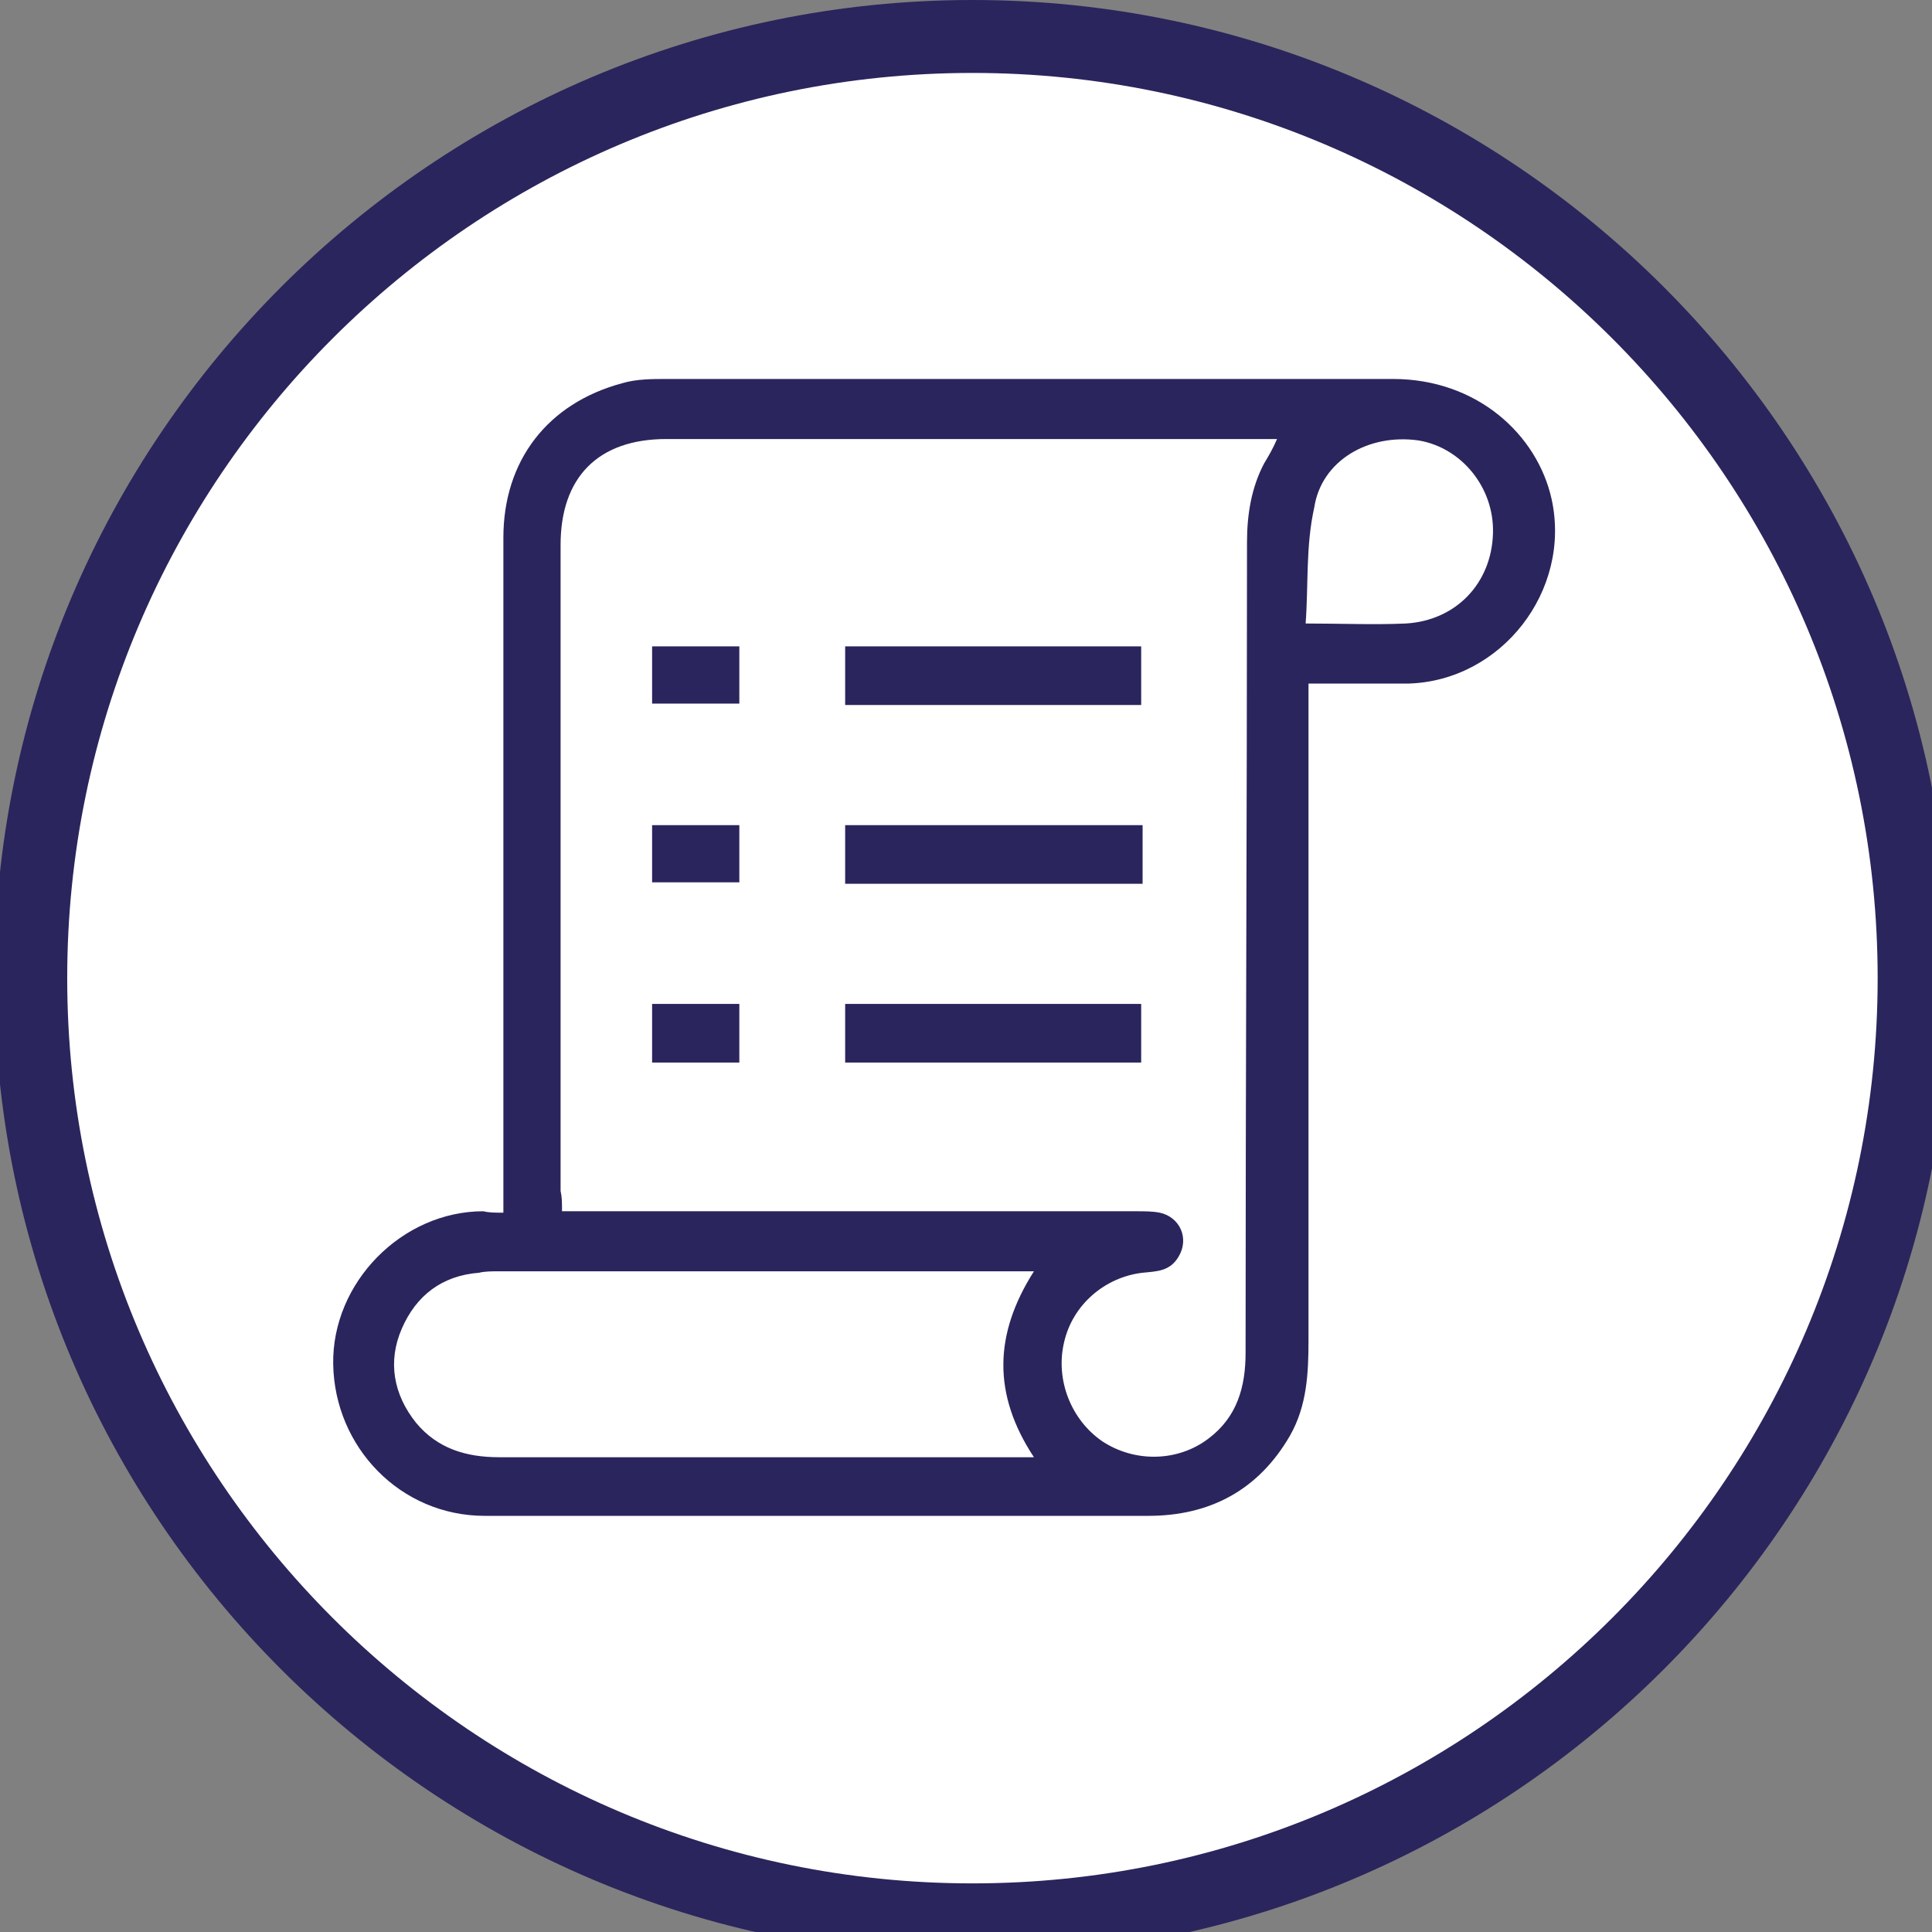 <?xml version="1.0" encoding="utf-8"?>
<!-- Generator: Adobe Illustrator 26.1.0, SVG Export Plug-In . SVG Version: 6.00 Build 0)  -->
<svg version="1.1" id="Capa_1" xmlns="http://www.w3.org/2000/svg" xmlns:xlink="http://www.w3.org/1999/xlink" x="0px" y="0px"
	 viewBox="0 0 135.1 135.1" style="enable-background:new 0 0 135.1 135.1;" xml:space="preserve">
<rect x="0" y="0" width="135.1" height="135.1" fill="#808080" stroke="none"/>
<style type="text/css">
	.st0{fill:#FFFFFF;}
	.st1{fill:#2A255C;}
</style>
<g>
	<g>
		<circle class="st0" cx="68" cy="68.4" r="65.9"/>
		<path class="st1" d="M68,136.8c-37.7,0-68.4-30.7-68.4-68.4C-0.4,30.7,30.3,0,68,0c37.7,0,68.4,30.7,68.4,68.4
			C136.4,106.1,105.7,136.8,68,136.8z M68,5.1C33.1,5.1,4.7,33.5,4.7,68.4c0,34.9,28.4,63.3,63.3,63.3s63.3-28.4,63.3-63.3
			C131.3,33.5,102.9,5.1,68,5.1z"/>
	</g>
</g>
<g id="_x32_j8AFh.tif_00000079452608442700072720000011546340802651107988_">
	<g>
		<path class="st1" d="M35.2,84.8c0-0.6,0-1,0-1.5c0-15.2,0-30.5,0-45.7c0-5.4,3.1-9.4,8.3-10.8c1-0.3,2.1-0.3,3.2-0.3
			c16.9,0,33.8,0,50.7,0c5.9,0,10.1,3.9,11.1,8.4c1.4,6.4-3.5,12.7-10,12.9c-2.3,0-4.5,0-7,0c0,0.6,0,1.1,0,1.5
			c0,14.8,0,29.6,0,44.4c0,2.3-0.1,4.6-1.3,6.7c-2.2,3.8-5.6,5.6-9.9,5.6c-15.5,0-30.9,0-46.4,0c-5.9,0-10.5-4.8-10.6-10.6
			c-0.1-5.7,4.8-10.7,10.5-10.7C34.2,84.8,34.6,84.8,35.2,84.8z M39.3,84.7c0.6,0,1.1,0,1.6,0c12.9,0,25.8,0,38.6,0
			c0.5,0,1.1,0,1.6,0.1c1.4,0.3,2.1,1.8,1.3,3.1c-0.6,1-1.5,1-2.5,1.1c-2.6,0.3-4.9,2.2-5.5,4.9c-0.6,2.6,0.5,5.4,2.7,6.9
			c2.3,1.5,5.3,1.4,7.4-0.2c2-1.5,2.6-3.6,2.6-6c0-18.9,0.1-37.8,0.1-56.7c0-1.9,0.3-3.8,1.2-5.5c0.3-0.5,0.6-1,0.9-1.7
			c-0.5,0-0.9,0-1.3,0c-13.8,0-27.6,0-41.4,0c-4.8,0-7.4,2.7-7.4,7.4c0,15.1,0,30.2,0,45.2C39.3,83.7,39.3,84.1,39.3,84.7z
			 M72.3,101.9c-2.9-4.4-2.8-8.6,0-13c-0.6,0-0.9,0-1.3,0c-12.1,0-24.1,0-36.2,0c-0.4,0-0.9,0-1.3,0.1c-2.6,0.2-4.4,1.6-5.4,3.9
			c-1,2.3-0.6,4.6,1,6.6c1.5,1.8,3.5,2.4,5.8,2.4c12,0,24.1,0,36.1,0C71.3,101.9,71.7,101.9,72.3,101.9z M91.3,43.6
			c2.5,0,4.8,0.1,7,0c3.5-0.2,6-2.8,6.1-6.3c0.1-3.2-2.2-6-5.2-6.5c-3.5-0.5-6.8,1.4-7.3,4.7C91.3,38.2,91.5,40.9,91.3,43.6z"/>
		<path class="st1" d="M59.1,45.2c7,0,13.8,0,20.7,0c0,1.4,0,2.7,0,4.1c-6.9,0-13.8,0-20.7,0C59.1,47.9,59.1,46.5,59.1,45.2z"/>
		<path class="st1" d="M59.1,57.7c7,0,13.8,0,20.8,0c0,1.3,0,2.6,0,4.1c-6.9,0-13.8,0-20.8,0C59.1,60.4,59.1,59.1,59.1,57.7z"/>
		<path class="st1" d="M59.1,70.2c6.9,0,13.8,0,20.7,0c0,1.4,0,2.7,0,4.1c-6.9,0-13.8,0-20.7,0C59.1,72.9,59.1,71.5,59.1,70.2z"/>
		<path class="st1" d="M51.7,45.2c0,1.4,0,2.7,0,4c-2.1,0-4,0-6.1,0c0-1.3,0-2.6,0-4C47.6,45.2,49.6,45.2,51.7,45.2z"/>
		<path class="st1" d="M51.7,57.7c0,1.4,0,2.7,0,4c-2.1,0-4.1,0-6.1,0c0-1.4,0-2.7,0-4C47.6,57.7,49.6,57.7,51.7,57.7z"/>
		<path class="st1" d="M51.7,74.3c-2,0-4,0-6.1,0c0-1.3,0-2.7,0-4.1c2,0,4,0,6.1,0C51.7,71.5,51.7,72.8,51.7,74.3z"/>
	</g>
</g>
</svg>
